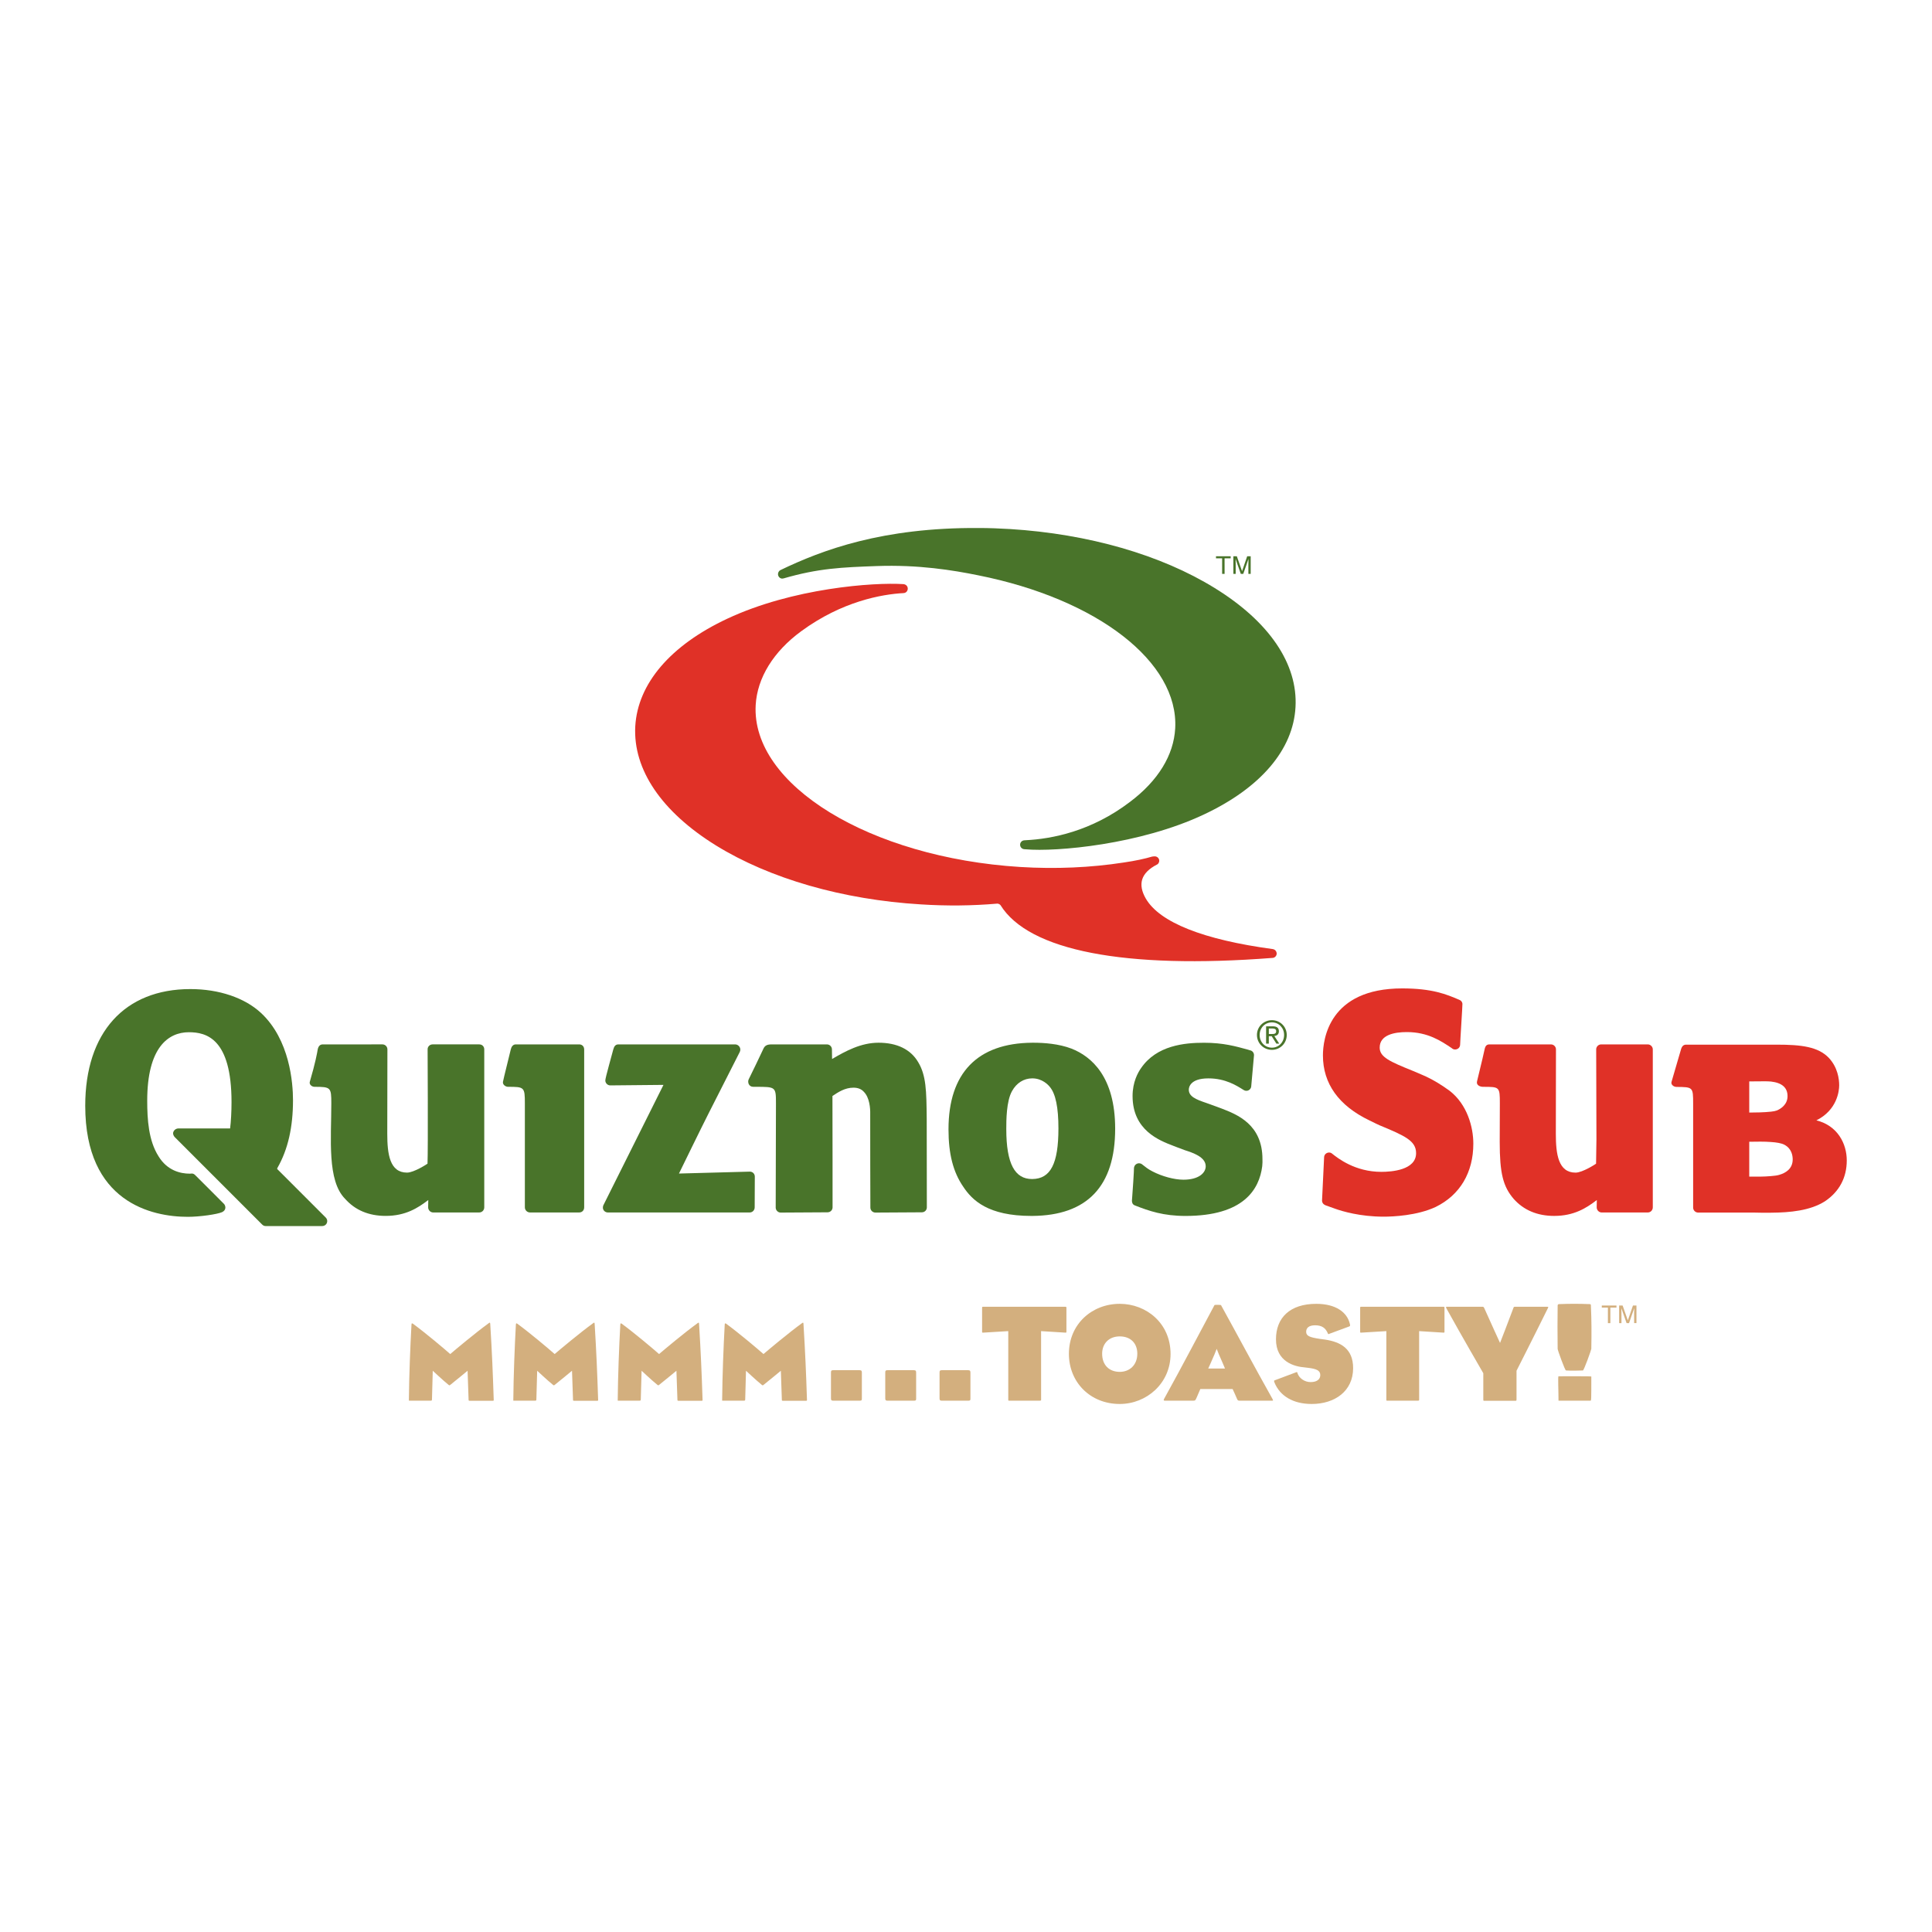 <?xml version="1.0" encoding="utf-8"?>
<!-- Generator: Adobe Illustrator 13.0.0, SVG Export Plug-In . SVG Version: 6.00 Build 14948)  -->
<!DOCTYPE svg PUBLIC "-//W3C//DTD SVG 1.0//EN" "http://www.w3.org/TR/2001/REC-SVG-20010904/DTD/svg10.dtd">
<svg version="1.0" id="Layer_1" xmlns="http://www.w3.org/2000/svg" xmlns:xlink="http://www.w3.org/1999/xlink" x="0px" y="0px"
	 width="192.756px" height="192.756px" viewBox="0 0 192.756 192.756" enable-background="new 0 0 192.756 192.756"
	 xml:space="preserve">
<g>
	<polygon fill-rule="evenodd" clip-rule="evenodd" fill="#FFFFFF" points="0,0 192.756,0 192.756,192.756 0,192.756 0,0 	"/>
	<path fill-rule="evenodd" clip-rule="evenodd" fill="#49742A" d="M125.406,103.255c0,0.852,0.681,1.489,1.492,1.489
		c0.808,0,1.481-0.638,1.481-1.487c0-0.837-0.674-1.474-1.479-1.473C126.087,101.783,125.406,102.42,125.406,103.255
		L125.406,103.255z M125.675,103.257c0.002-0.711,0.533-1.255,1.224-1.255c0.687,0,1.216,0.547,1.216,1.255
		c0,0.724-0.532,1.269-1.216,1.269C126.208,104.525,125.675,103.979,125.675,103.257L125.675,103.257z M126.319,104.126h0.271
		v-0.742l0.287-0.003l0.468,0.745h0.288l-0.492-0.763c0.256-0.027,0.454-0.156,0.454-0.472c0-0.331-0.194-0.495-0.604-0.495h-0.672
		V104.126L126.319,104.126z M126.59,102.614h0.354c0.184,0,0.381,0.037,0.381,0.267c0,0.274-0.216,0.282-0.451,0.282h-0.283V102.614
		L126.59,102.614z"/>
	<path fill-rule="evenodd" clip-rule="evenodd" fill="#49742A" d="M106.901,104.62c-1.267-0.485-2.748-0.587-3.782-0.587
		c-0.04,0-0.09,0-0.129,0c-5.482,0.038-8.358,3.029-8.358,8.64c0,2.443,0.46,4.259,1.47,5.725c0.895,1.356,2.479,2.915,6.799,2.915
		c0.025,0,0.063,0,0.089,0c5.483-0.036,8.27-2.964,8.27-8.705C111.26,107.419,108.884,105.4,106.901,104.62L106.901,104.62z
		 M102.99,117.632c-0.014,0-0.014,0-0.025,0c-1.698,0-2.568-1.495-2.568-4.984c0-0.83,0-2.786,0.576-3.795
		c0.445-0.806,1.174-1.265,2.018-1.265c1,0,1.611,0.664,1.764,0.869c0.562,0.677,0.845,2.029,0.845,4.127
		C105.599,116.101,104.817,117.617,102.99,117.632L102.99,117.632z"/>
	<path fill-rule="evenodd" clip-rule="evenodd" fill="#49742A" d="M50.961,104.699c-0.064,0.307-0.728,2.913-0.78,3.233
		c-0.051,0.268,0.245,0.5,0.51,0.5c1.614,0,1.675,0.024,1.675,1.646v10.378c0,0.281,0.231,0.511,0.513,0.511h4.908
		c0.295,0,0.497-0.216,0.497-0.511v-15.746c0-0.304-0.202-0.511-0.497-0.511c0,0-6.045,0-6.328,0
		C51.178,104.2,51.025,104.43,50.961,104.699L50.961,104.699z"/>
	<path fill-rule="evenodd" clip-rule="evenodd" fill="#49742A" d="M32.198,104.2c-0.267,0-0.434,0.178-0.499,0.499
		c-0.05,0.317-0.23,1.328-0.79,3.233c-0.077,0.268,0.204,0.5,0.472,0.5c1.623,0,1.674,0.063,1.674,1.646
		c0,3.526-0.436,7.72,1.38,9.534c0.995,1.125,2.364,1.699,4.039,1.699c1.993,0,3.22-0.792,4.255-1.584
		c0,0.332-0.012,0.729-0.012,0.729c0,0.281,0.229,0.511,0.498,0.511h4.601c0.281,0,0.499-0.229,0.499-0.511
		c0-0.014,0-15.758,0-15.758c0-0.283-0.205-0.499-0.499-0.499h-4.654c-0.267,0-0.499,0.207-0.499,0.486c0,0,0.054,9.943-0.01,11.414
		c0,0.011-1.343,0.893-2.046,0.893c-1.725,0-1.969-1.852-1.969-3.872l0.014-8.422c0-0.27-0.216-0.499-0.497-0.499
		C38.155,104.2,32.48,104.2,32.198,104.2L32.198,104.2z"/>
	<path fill-rule="evenodd" clip-rule="evenodd" fill="#49742A" d="M83.016,105.657c0-0.37-0.014-0.922-0.014-0.958
		c0-0.27-0.217-0.499-0.498-0.499h-5.533c-0.424,0-0.642,0.114-0.781,0.381c-0.127,0.283-1.405,2.953-1.496,3.109
		c-0.127,0.267,0,0.742,0.458,0.742c0.041,0,0.143,0,0.257,0c1.982,0,2.008,0,2.008,1.646c0,0-0.026,10.341-0.026,10.402
		c0,0.271,0.23,0.499,0.499,0.499c0.063,0,4.677-0.027,4.677-0.027c0.268,0,0.498-0.215,0.498-0.496c0-0.024,0-8.934-0.012-11.108
		c0.588-0.395,1.252-0.83,2.096-0.83c0.435,0,0.78,0.129,1.035,0.41c0.575,0.577,0.653,1.647,0.637,2.238
		c-0.011,0.728,0.016,9.314,0.016,9.314c0,0.281,0.229,0.499,0.509,0.499c0.039,0,4.346-0.027,4.627-0.027s0.498-0.215,0.498-0.496
		c0-0.024-0.012-8.831-0.012-8.831c-0.027-2.799-0.052-4.335-0.857-5.662c-0.742-1.265-2.107-1.931-3.948-1.931
		C85.889,104.033,84.369,104.864,83.016,105.657L83.016,105.657z"/>
	<path fill-rule="evenodd" clip-rule="evenodd" fill="#49742A" d="M113.854,106.551c-0.321,0.45-0.857,1.406-0.857,2.798
		c0,3.413,2.659,4.436,4.079,4.975c0.011,0,0.739,0.294,1.148,0.435c0.754,0.241,2.07,0.665,2.07,1.598
		c0,0.663-0.69,1.342-2.224,1.342c-0.908,0-2.134-0.33-3.093-0.831c-0.447-0.229-0.678-0.423-1.035-0.704
		c-0.075-0.062-0.191-0.103-0.308-0.103c-0.127,0-0.254,0.052-0.357,0.154c-0.09,0.09-0.141,0.243-0.141,0.345
		c0.014,0.114-0.141,2.506-0.178,2.889c-0.013,0.116-0.026,0.281-0.026,0.345c0,0.193,0.063,0.384,0.295,0.472
		c1.431,0.562,2.849,1.049,5.047,1.049c5.816,0,7.363-2.657,7.658-4.957c0.037-0.333,0.023-0.473,0.023-0.704
		c0-3.478-2.531-4.46-4.09-5.062c-1.137-0.422-1.509-0.549-1.509-0.549c-1.06-0.357-1.749-0.651-1.749-1.328
		c0-0.18,0.088-1.125,1.954-1.125c1.714,0,2.825,0.727,3.502,1.15c0.141,0.089,0.244,0.089,0.293,0.089
		c0.23,0,0.434-0.168,0.475-0.408c0-0.027,0.281-3.146,0.281-3.146c0-0.242-0.166-0.448-0.396-0.485
		c-0.026-0.014-0.116-0.041-0.206-0.065c-1.213-0.332-2.451-0.689-4.382-0.689C118.174,104.033,115.399,104.303,113.854,106.551
		L113.854,106.551z"/>
	<path fill-rule="evenodd" clip-rule="evenodd" fill="#49742A" d="M8.504,110.322c0,9.636,6.646,11.081,10.236,11.081
		c1.215,0,2.94-0.257,3.399-0.46c0.525-0.244,0.334-0.701,0.206-0.831c-0.103-0.115-2.875-2.876-2.875-2.876
		c-0.091-0.091-0.192-0.152-0.334-0.152c-0.089,0.013-0.203,0.013-0.203,0.013c-0.934,0-2.251-0.309-3.12-1.74
		c-0.997-1.572-1.125-3.68-1.125-5.545c0-5.305,2.096-6.827,4.155-6.827c1.738,0,4.256,0.615,4.256,6.979
		c0,0.91-0.053,1.932-0.141,2.621c-0.053,0-5.176,0-5.176,0c-0.32,0-0.743,0.396-0.358,0.855c0,0,8.576,8.576,8.704,8.705
		c0.114,0.128,0.241,0.178,0.371,0.178h5.65c0.267,0,0.498-0.204,0.498-0.498c0-0.129-0.052-0.256-0.154-0.357
		c0,0-4.729-4.729-4.742-4.742c-0.012-0.013-0.09-0.076-0.103-0.115c0-0.024,0.027-0.075,0.039-0.103
		c1.049-1.839,1.546-4.063,1.546-6.735c0-1.725-0.319-6.043-3.196-8.715c-1.622-1.509-4.191-2.378-7.04-2.378
		C12.427,98.679,8.504,103.026,8.504,110.322L8.504,110.322z"/>
	<path fill-rule="evenodd" clip-rule="evenodd" fill="#49742A" d="M73.365,104.2c-0.09,0-11.401,0-11.668,0
		c-0.281,0-0.423,0.178-0.512,0.511c-0.089,0.382-0.792,2.813-0.792,3.081c0,0.281,0.23,0.498,0.498,0.498
		c0.027,0,5.011-0.051,5.304-0.051c-0.318,0.641-5.994,12.003-5.994,12.003c-0.026,0.049-0.05,0.138-0.05,0.227
		c-0.015,0.27,0.218,0.499,0.497,0.499h14.148c0.281,0,0.499-0.229,0.499-0.511l0.013-3.066c0-0.282-0.216-0.498-0.497-0.498h0.011
		c0,0-5.573,0.152-7.081,0.191c0.256-0.525,2.188-4.486,2.927-5.944c0.728-1.443,2.991-5.893,3.145-6.197
		C73.994,104.545,73.659,104.2,73.365,104.2L73.365,104.2z"/>
	<path fill-rule="evenodd" clip-rule="evenodd" fill="#E03127" d="M148.615,104.2c-0.279,0-0.42,0.127-0.497,0.499
		c-0.114,0.497-0.203,0.944-0.753,3.182c-0.104,0.409,0.332,0.552,0.603,0.552c1.646,0,1.672,0,1.672,1.646
		c0,0-0.013,3.694-0.013,3.834c0,3.146,0.331,4.461,1.393,5.7c0.998,1.125,2.366,1.699,4.039,1.699c1.995,0,3.221-0.792,4.256-1.584
		c0,0.332-0.012,0.729-0.012,0.729c0,0.281,0.229,0.511,0.497,0.511h4.602c0.28,0,0.498-0.229,0.498-0.511
		c0-0.268,0-15.758,0-15.758c0-0.27-0.23-0.499-0.498-0.499h-4.652c-0.268,0-0.485,0.216-0.498,0.472
		c0,0.039,0.025,9.012,0.025,9.012s-0.037,2.199-0.037,2.417c0,0.011-1.343,0.893-2.046,0.893c-1.726,0-1.968-1.852-1.968-3.872
		l0.013-8.422c0-0.27-0.219-0.499-0.499-0.499H148.615L148.615,104.2z"/>
	<path fill-rule="evenodd" clip-rule="evenodd" fill="#E03127" d="M131.989,105.298c0,2.812,1.572,5.01,4.627,6.48
		c0.716,0.345,0.794,0.396,1.008,0.486c2.559,1.059,3.659,1.559,3.659,2.787c0,1.686-2.431,1.865-3.465,1.865
		c-2.633,0-4.347-1.367-4.91-1.814c-0.088-0.077-0.19-0.115-0.306-0.115c-0.242,0-0.497,0.182-0.497,0.499l-0.205,4.281
		c0,0.229,0.128,0.395,0.346,0.485c0.217,0.074,0.995,0.355,0.995,0.355c0.652,0.232,2.442,0.78,4.807,0.78
		c0.934,0,3.336-0.104,5.189-0.969c2.428-1.19,3.757-3.439,3.757-6.315c0-1.661-0.613-3.909-2.351-5.264
		c-0.805-0.589-1.599-1.074-2.366-1.432c-0.012,0-0.535-0.244-1.304-0.562c-2.324-0.936-3.321-1.381-3.321-2.327
		c0-1.279,1.481-1.548,2.707-1.548c2.121,0,3.44,0.908,4.475,1.598c0.077,0.063,0.166,0.141,0.346,0.141
		c0.294-0.012,0.498-0.218,0.498-0.498c0-0.269,0.241-3.898,0.229-4.053c0-0.1-0.062-0.318-0.345-0.42
		c-1.227-0.525-2.647-1.125-5.661-1.125C132.564,98.615,131.989,103.729,131.989,105.298L131.989,105.298z"/>
	<path fill-rule="evenodd" clip-rule="evenodd" fill="#E03127" d="M181.222,111.778c2.057-1.022,2.274-2.915,2.274-3.5
		c0-0.615-0.14-1.791-1.049-2.75c-1.072-1.099-2.723-1.303-5.2-1.303h-0.55h-8.474c-0.281,0-0.435,0.182-0.523,0.521
		c-0.102,0.373-0.27,0.896-0.934,3.198c-0.076,0.268,0.216,0.498,0.497,0.498c1.638,0.014,1.662,0.014,1.662,1.661
		c0,0,0,10.339,0,10.377c0,0.281,0.23,0.499,0.497,0.499h5.56c0.55,0.013,1.126,0.025,1.715,0.013
		c1.902-0.013,3.925-0.205,5.394-1.149c1.418-0.96,2.161-2.351,2.161-4.065C184.252,114.093,183.329,112.303,181.222,111.778
		L181.222,111.778z M174.523,107.893c0.219,0,1.599-0.012,1.599-0.012c0.204,0,0.396,0.012,0.575,0.025
		c1.099,0.127,1.646,0.612,1.646,1.458c0,0.844-0.675,1.264-1.072,1.43c-0.141,0.052-0.331,0.092-0.574,0.116
		c-0.666,0.076-1.61,0.09-2.174,0.09C174.523,110.616,174.523,108.278,174.523,107.893L174.523,107.893z M177.527,117.211
		c-0.189,0.063-0.497,0.102-0.83,0.128c-0.69,0.064-1.547,0.064-2.174,0.052c0-0.372,0-3.095,0-3.478
		c0.756-0.013,1.521-0.026,2.174,0.025c0.561,0.039,1.035,0.116,1.329,0.271c0.728,0.381,0.831,1.084,0.831,1.468
		C178.857,116.623,178.142,117.031,177.527,117.211L177.527,117.211z"/>
	<path fill-rule="evenodd" clip-rule="evenodd" fill="#E03127" d="M126.991,94.691c-6.915-0.934-11.298-2.658-12.678-5.047
		c-0.409-0.705-0.522-1.343-0.358-1.892c0.181-0.589,0.679-1.086,1.483-1.498c0.076-0.023,0.218-0.165,0.218-0.382
		c0-0.242-0.206-0.434-0.448-0.434c-0.091,0-0.179,0.011-0.269,0.026c-0.677,0.203-1.661,0.421-2.812,0.587
		c-3.296,0.511-6.786,0.666-10.339,0.448c-14.99-0.934-26.839-8.18-26.393-16.154c0.154-2.71,1.764-5.331,4.537-7.364
		c4.091-3.004,8.08-3.693,10.213-3.808c0.269-0.013,0.422-0.23,0.422-0.446c0-0.217-0.153-0.422-0.434-0.449
		c-2.954-0.191-11.029,0.384-17.575,3.451c-5.674,2.659-8.932,6.48-9.177,10.736c-0.23,4.308,2.621,8.525,8.053,11.887
		c5.367,3.311,12.627,5.407,20.437,5.879c2.567,0.165,5.138,0.141,7.641-0.077c0.131,0.014,0.231,0.063,0.309,0.154
		c2.824,4.55,12.396,6.401,27.12,5.265c0.242,0,0.435-0.205,0.435-0.437C127.363,94.833,127.119,94.705,126.991,94.691
		L126.991,94.691z"/>
	<path fill-rule="evenodd" clip-rule="evenodd" fill="#49742A" d="M121.201,58.675c-5.368-3.323-12.614-5.406-20.424-5.892
		c-1.048-0.064-2.107-0.104-3.13-0.104c-9.6-0.062-15.605,2.186-19.798,4.206c-0.141,0.076-0.228,0.244-0.228,0.396
		c0,0.244,0.191,0.446,0.432,0.446c0.026,0,0.116-0.012,0.141-0.024c3.476-1.008,5.804-1.101,9.266-1.227
		c4.183-0.151,7.607,0.409,10.123,0.92c11.936,2.376,20.027,8.666,19.667,15.274c-0.149,2.682-1.711,5.227-4.51,7.334
		c-3.857,2.94-7.796,3.695-10.403,3.824c-0.063,0-0.167,0.011-0.167,0.011c-0.228,0.027-0.394,0.218-0.394,0.436
		c0,0.242,0.179,0.422,0.394,0.448c0.064,0.011,0.104,0.011,0.155,0.011c3.066,0.271,11.439-0.473,17.792-3.475
		c5.661-2.66,8.906-6.467,9.135-10.711C129.497,66.243,126.633,62.024,121.201,58.675L121.201,58.675z"/>
	<polygon fill-rule="evenodd" clip-rule="evenodd" fill="#49742A" points="122.785,55.499 122.785,55.704 122.176,55.704 
		122.178,57.257 121.932,57.258 121.932,55.704 121.32,55.704 121.32,55.499 122.785,55.499 	"/>
	<path fill-rule="evenodd" clip-rule="evenodd" fill="#49742A" d="M123.052,55.499h0.347l0.521,1.485l0.513-1.485h0.349v1.757
		h-0.231l-0.001-1.038c0-0.035,0.003-0.096,0.006-0.18c0.002-0.081,0.002-0.171,0.002-0.264l-0.518,1.483h-0.245l-0.518-1.483v0.053
		c0,0.042,0.002,0.108,0.002,0.198c0.005,0.091,0.005,0.153,0.005,0.193l0.001,1.039h-0.231V55.499L123.052,55.499z"/>
	<path fill-rule="evenodd" clip-rule="evenodd" fill="#D3AF7E" d="M49.257,139.598c0,0.09,0.034,0.156-0.078,0.156
		c-0.739,0-1.543,0-2.326,0c-0.089,0-0.101-0.032-0.101-0.089l-0.101-2.905c0,0-1.24,1.027-1.71,1.397c-0.1,0.077-0.1,0.077-0.2,0
		c-0.503-0.402-1.565-1.397-1.565-1.397l-0.077,2.828c0,0.145-0.023,0.157-0.146,0.157c-0.783,0-1.319,0-2.046,0
		c-0.112,0-0.112,0.031-0.112-0.069c0.022-2.391,0.135-5.285,0.259-7.521c0.01-0.136,0.043-0.157,0.157-0.078
		c1.25,0.917,3.186,2.549,3.709,3.017c0.549-0.468,2.55-2.146,3.834-3.074c0.112-0.089,0.145-0.089,0.157,0.058
		C49.091,135.005,49.167,136.904,49.257,139.598L49.257,139.598z"/>
	<path fill-rule="evenodd" clip-rule="evenodd" fill="#D3AF7E" d="M59.674,139.598c0,0.09,0.035,0.156-0.077,0.156
		c-0.738,0-1.544,0-2.326,0c-0.09,0-0.1-0.032-0.1-0.089l-0.101-2.905c0,0-1.241,1.027-1.709,1.397
		c-0.101,0.077-0.101,0.077-0.201,0c-0.503-0.402-1.566-1.397-1.566-1.397l-0.079,2.828c0,0.145-0.021,0.157-0.144,0.157
		c-0.783,0-1.32,0-2.047,0c-0.111,0-0.111,0.031-0.111-0.069c0.022-2.391,0.134-5.285,0.257-7.521
		c0.011-0.136,0.045-0.157,0.156-0.078c1.253,0.917,3.187,2.549,3.711,3.017c0.549-0.468,2.55-2.146,3.835-3.074
		c0.112-0.089,0.145-0.089,0.157,0.058C59.507,135.005,59.585,136.904,59.674,139.598L59.674,139.598z"/>
	<path fill-rule="evenodd" clip-rule="evenodd" fill="#D3AF7E" d="M70.093,139.598c0,0.09,0.033,0.156-0.078,0.156
		c-0.739,0-1.544,0-2.326,0c-0.09,0-0.101-0.032-0.101-0.089l-0.101-2.905c0,0-1.241,1.027-1.71,1.397
		c-0.101,0.077-0.101,0.077-0.201,0c-0.504-0.402-1.565-1.397-1.565-1.397l-0.079,2.828c0,0.145-0.021,0.157-0.145,0.157
		c-0.782,0-1.318,0-2.044,0c-0.113,0-0.113,0.031-0.113-0.069c0.023-2.391,0.134-5.285,0.258-7.521
		c0.011-0.136,0.043-0.157,0.156-0.078c1.251,0.917,3.185,2.549,3.71,3.017c0.547-0.468,2.55-2.146,3.835-3.074
		c0.112-0.089,0.144-0.089,0.157,0.058C69.924,135.005,70.003,136.904,70.093,139.598L70.093,139.598z"/>
	<path fill-rule="evenodd" clip-rule="evenodd" fill="#D3AF7E" d="M80.51,139.598c0,0.09,0.033,0.156-0.078,0.156
		c-0.738,0-1.543,0-2.325,0c-0.09,0-0.101-0.032-0.101-0.089l-0.1-2.905c0,0-1.241,1.027-1.71,1.397
		c-0.102,0.077-0.102,0.077-0.203,0c-0.502-0.402-1.565-1.397-1.565-1.397l-0.077,2.828c0,0.145-0.022,0.157-0.145,0.157
		c-0.783,0-1.318,0-2.045,0c-0.112,0-0.112,0.031-0.112-0.069c0.022-2.391,0.133-5.285,0.257-7.521
		c0.011-0.136,0.044-0.157,0.156-0.078c1.251,0.917,3.186,2.549,3.711,3.017c0.547-0.468,2.549-2.146,3.834-3.074
		c0.112-0.089,0.145-0.089,0.156,0.058C80.341,135.005,80.421,136.904,80.51,139.598L80.51,139.598z"/>
	<path fill-rule="evenodd" clip-rule="evenodd" fill="#D3AF7E" d="M85.988,139.537c0,0.15-0.014,0.208-0.195,0.208
		c-0.884,0-1.714,0-2.667,0c-0.165,0-0.22-0.042-0.22-0.224c0-1.063,0-1.753,0-2.597c0-0.18,0.055-0.22,0.234-0.22
		c0.872,0,1.77,0,2.627,0c0.193,0,0.221,0.094,0.221,0.235C85.988,137.796,85.988,138.638,85.988,139.537L85.988,139.537z"/>
	<path fill-rule="evenodd" clip-rule="evenodd" fill="#D3AF7E" d="M91.403,139.537c0,0.15-0.014,0.208-0.192,0.208
		c-0.885,0-1.713,0-2.668,0c-0.165,0-0.221-0.042-0.221-0.224c0-1.063,0-1.753,0-2.597c0-0.18,0.056-0.22,0.236-0.22
		c0.87,0,1.768,0,2.625,0c0.192,0,0.22,0.094,0.22,0.235C91.403,137.796,91.403,138.638,91.403,139.537L91.403,139.537z"/>
	<path fill-rule="evenodd" clip-rule="evenodd" fill="#D3AF7E" d="M96.82,139.537c0,0.15-0.014,0.208-0.192,0.208
		c-0.886,0-1.714,0-2.668,0c-0.165,0-0.221-0.042-0.221-0.224c0-1.063,0-1.753,0-2.597c0-0.18,0.056-0.22,0.235-0.22
		c0.869,0,1.768,0,2.625,0c0.194,0,0.221,0.094,0.221,0.235C96.82,137.796,96.82,138.638,96.82,139.537L96.82,139.537z"/>
	<path fill-rule="evenodd" clip-rule="evenodd" fill="#D3AF7E" d="M103.872,139.62c0,0.108-0.014,0.125-0.139,0.125
		c-0.968,0-2.087,0-3,0c-0.138,0-0.138,0.013-0.138-0.125c0-1.714,0-6.814,0-6.814l-2.514,0.152c-0.097,0-0.097-0.013-0.097-0.096
		c0-0.762,0-1.409,0-2.35c0-0.108,0-0.139,0.11-0.139h8.192c0.099,0,0.111,0.03,0.111,0.139c0,0.94,0,1.588,0,2.35
		c0,0.083-0.013,0.096-0.097,0.096l-2.431-0.152C103.872,132.806,103.872,138.542,103.872,139.62L103.872,139.62z"/>
	<path fill-rule="evenodd" clip-rule="evenodd" fill="#D3AF7E" d="M111.717,133.332c1.063,0,1.753,0.663,1.753,1.728
		c0,1.12-0.76,1.811-1.753,1.811c-1.037,0-1.756-0.663-1.756-1.811C109.961,134.052,110.638,133.332,111.717,133.332
		L111.717,133.332z M111.717,130.083c-2.765,0-5.072,2.018-5.072,4.99c0,2.817,2.113,5.002,5.072,5.002
		c2.679,0,5.07-2.06,5.07-4.988C116.787,132.006,114.355,130.083,111.717,130.083L111.717,130.083z"/>
	<path fill-rule="evenodd" clip-rule="evenodd" fill="#D3AF7E" d="M120.545,136.539c0,0,0.374-0.814,0.624-1.41
		c0.122-0.291,0.22-0.553,0.22-0.553s0.098,0.262,0.221,0.553c0.264,0.579,0.608,1.41,0.608,1.41H120.545L120.545,136.539z
		 M122.978,138.584c0.166,0.344,0.305,0.675,0.47,1.05c0.055,0.095,0.125,0.111,0.192,0.111c1.188,0,2.516,0,3.247,0
		c0.154,0,0.154,0,0.057-0.196c-1.714-3.038-3.689-6.743-5.126-9.34c-0.015-0.027-0.622-0.041-0.648,0
		c-1.287,2.392-3.345,6.33-5.018,9.34c-0.083,0.139-0.055,0.196,0.056,0.196c1.037,0,1.837,0,2.832,0
		c0.193,0,0.207-0.03,0.277-0.152c0.165-0.334,0.262-0.625,0.441-1.009H122.978L122.978,138.584z"/>
	<path fill-rule="evenodd" clip-rule="evenodd" fill="#D3AF7E" d="M127.221,137.697l2.058-0.772
		c0.125-0.055,0.137-0.041,0.166,0.055c0.151,0.512,0.704,0.911,1.312,0.911c0.65,0,0.968-0.289,0.968-0.703
		c0-0.456-0.387-0.621-1.203-0.719c-0.096-0.015-0.248-0.027-0.345-0.042c-1.05-0.083-2.873-0.566-2.873-2.805
		c0-2.154,1.394-3.539,4.02-3.539c1.936,0,3.097,0.832,3.359,2.033c0.025,0.165,0.04,0.18-0.098,0.234l-1.947,0.719
		c-0.113,0.056-0.125,0.056-0.167-0.057c-0.221-0.51-0.579-0.788-1.258-0.788c-0.649,0-0.897,0.278-0.897,0.652
		c0,0.415,0.359,0.554,1.381,0.706c0.138,0.025,0.305,0.039,0.498,0.067c1.547,0.234,2.806,0.897,2.806,2.847
		c0,2.307-1.838,3.578-4.133,3.578c-1.879,0-3.164-0.816-3.703-2.114C127.081,137.74,127.096,137.74,127.221,137.697
		L127.221,137.697z"/>
	<path fill-rule="evenodd" clip-rule="evenodd" fill="#D3AF7E" d="M141.59,139.62c0,0.108-0.014,0.125-0.137,0.125
		c-0.967,0-2.087,0-2.999,0c-0.138,0-0.138,0.013-0.138-0.125c0-1.714,0-6.814,0-6.814l-2.517,0.152
		c-0.096,0-0.096-0.013-0.096-0.096c0-0.762,0-1.409,0-2.35c0-0.108,0-0.139,0.109-0.139h8.195c0.097,0,0.11,0.03,0.11,0.139
		c0,0.94,0,1.588,0,2.35c0,0.083-0.014,0.096-0.097,0.096l-2.433-0.152C141.59,132.806,141.59,138.542,141.59,139.62L141.59,139.62z
		"/>
	<path fill-rule="evenodd" clip-rule="evenodd" fill="#D3AF7E" d="M151.304,136.759v2.806c0,0.181,0,0.193-0.15,0.193
		c-0.913,0-2.17,0-3.067,0c-0.098,0-0.098-0.013-0.098-0.193v-2.558c0,0-2.183-3.757-3.662-6.438
		c-0.097-0.194-0.082-0.194,0.082-0.194h3.484c0.109,0,0.136,0,0.231,0.223c0.513,1.162,1.535,3.386,1.535,3.386
		s0.897-2.295,1.327-3.47c0.042-0.124,0.042-0.139,0.207-0.139h3.137c0.193,0,0.153,0.015,0.083,0.181
		C153.086,133.25,151.304,136.759,151.304,136.759L151.304,136.759z"/>
	<path fill-rule="evenodd" clip-rule="evenodd" fill="#D3AF7E" d="M156.237,136.731c-0.097,0-0.83-2.017-0.83-2.155
		c-0.026-1.687-0.014-2.806,0-4.326c0,0,0-0.138,0.139-0.138c1.119-0.042,1.907-0.042,3.056,0c0.109,0,0.123,0.042,0.123,0.167
		c0.068,1.491,0.068,2.625,0.041,4.297c0,0.081-0.731,2.155-0.843,2.155C157.273,136.745,156.9,136.771,156.237,136.731
		L156.237,136.731z M158.766,137.338c0,2.323,0,2.407-0.083,2.407c-1.242,0-3.19,0-3.19,0c0-0.997-0.071-2.433,0-2.433
		C156.514,137.312,158.766,137.298,158.766,137.338L158.766,137.338z"/>
	<polygon fill-rule="evenodd" clip-rule="evenodd" fill="#D3AF7E" points="161.274,130.249 161.274,130.455 160.665,130.455 
		160.667,132.008 160.421,132.009 160.421,130.455 159.811,130.455 159.811,130.249 161.274,130.249 	"/>
	<path fill-rule="evenodd" clip-rule="evenodd" fill="#D3AF7E" d="M161.541,130.249h0.347l0.521,1.486l0.512-1.486h0.348v1.757
		h-0.229l-0.003-1.037c0-0.035,0.003-0.096,0.007-0.18c0.002-0.081,0.002-0.171,0.002-0.264l-0.518,1.482h-0.244l-0.519-1.482v0.054
		c0,0.04,0.001,0.106,0.001,0.196c0.006,0.092,0.006,0.152,0.006,0.193l0.002,1.039h-0.232V130.249L161.541,130.249z"/>
</g>
</svg>
